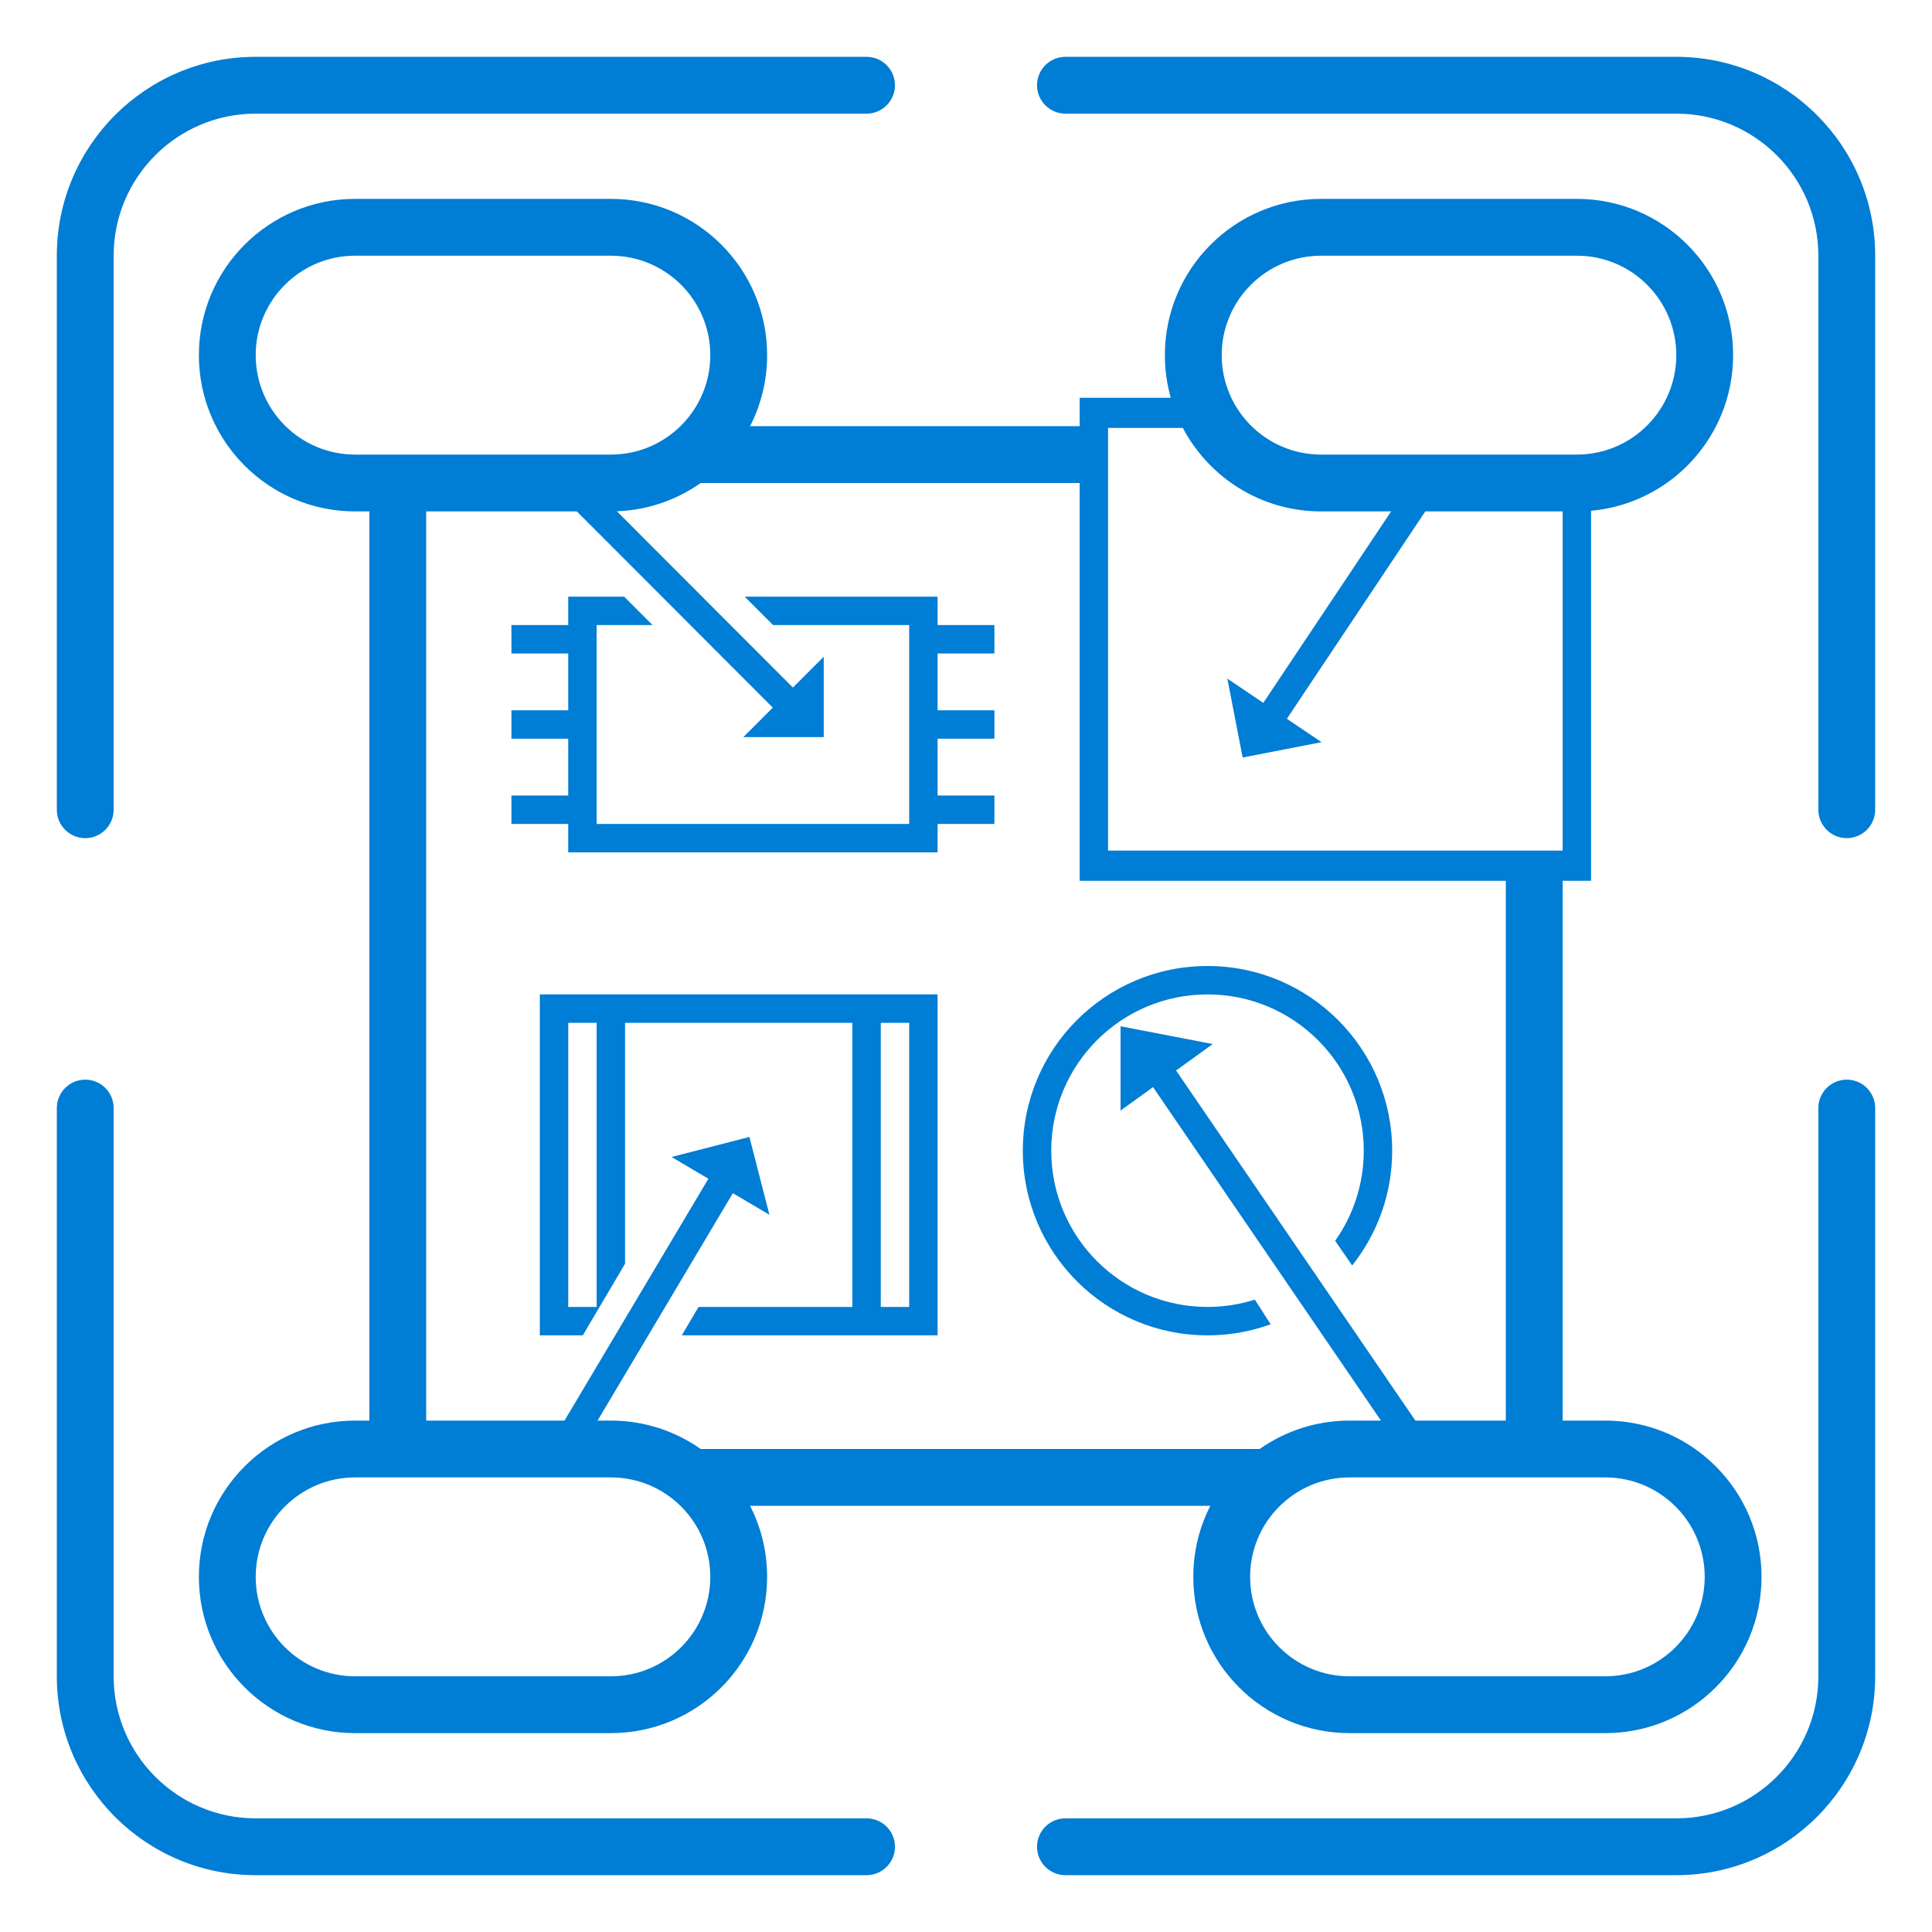 <svg width="68" height="68" viewBox="0 0 68 68" fill="none" xmlns="http://www.w3.org/2000/svg">
<path d="M9 2C5.134 2 2 5.134 2 9V28.5C2 29.052 2.448 29.5 3 29.5C3.552 29.5 4 29.052 4 28.5V9C4 6.239 6.239 4 9 4H30.5C31.052 4 31.5 3.552 31.5 3C31.5 2.448 31.052 2 30.5 2H9Z" fill="#007DD4"/>
<path d="M37.5 2C36.948 2 36.5 2.448 36.5 3C36.5 3.552 36.948 4 37.5 4H59C61.761 4 64 6.239 64 9V28.5C64 29.052 64.448 29.5 65 29.5C65.552 29.5 66 29.052 66 28.5V9C66 5.134 62.866 2 59 2H37.5Z" fill="#007DD4"/>
<path d="M65 38C65.552 38 66 38.448 66 39V59C66 62.866 62.866 66 59 66H37.5C36.948 66 36.5 65.552 36.5 65C36.5 64.448 36.948 64 37.5 64H59C61.761 64 64 61.761 64 59V39C64 38.448 64.448 38 65 38Z" fill="#007DD4"/>
<path d="M4 39C4 38.448 3.552 38 3 38C2.448 38 2 38.448 2 39V59C2 62.866 5.134 66 9 66H30.5C31.052 66 31.5 65.552 31.5 65C31.5 64.448 31.052 64 30.5 64H9C6.239 64 4 61.761 4 59V39Z" fill="#007DD4"/>
<path fill-rule="evenodd" clip-rule="evenodd" d="M19 35V47H20.512L22 44.48V36H30V46H24.587L23.996 47H33V35H19ZM32 46V36H31V46H32ZM21 36H20V46H21V36Z" fill="#007DD4"/>
<path d="M44.167 45.743C43.641 45.91 43.081 46 42.5 46C39.462 46 37 43.538 37 40.5C37 37.462 39.462 35 42.5 35C45.538 35 48 37.462 48 40.5C48 41.682 47.627 42.776 46.993 43.673L47.592 44.541C48.473 43.431 49 42.027 49 40.5C49 36.91 46.09 34 42.5 34C38.91 34 36 36.91 36 40.5C36 44.09 38.91 47 42.5 47C43.281 47 44.03 46.862 44.723 46.61L44.167 45.743Z" fill="#007DD4"/>
<path d="M21 22H22.968L21.968 21H20V22H18V23H20V25H18V26H20V28H18V29H20V30H33V29H35V28H33V26H35V25H33V23H35V22H33V21H26.21L27.21 22H32V29H21V22Z" fill="#007DD4"/>
<path fill-rule="evenodd" clip-rule="evenodd" d="M7 12.5C7 9.462 9.462 7 12.5 7H21.5C24.538 7 27 9.462 27 12.5C27 13.4 26.784 14.25 26.4 15H38V14H41.207C41.072 13.523 41 13.02 41 12.5C41 9.462 43.462 7 46.5 7H55.5C58.538 7 61 9.462 61 12.5C61 15.369 58.803 17.725 56 17.978V31H55V50H56.5C59.538 50 62 52.462 62 55.5C62 58.538 59.538 61 56.5 61H47.5C44.462 61 42 58.538 42 55.5C42 54.6 42.216 53.75 42.6 53H26.4C26.784 53.75 27 54.6 27 55.5C27 58.538 24.538 61 21.5 61H12.5C9.462 61 7 58.538 7 55.5C7 52.462 9.462 50 12.5 50H13V18H12.5C9.462 18 7 15.538 7 12.5ZM15 18V50H21.5C22.677 50 23.768 50.37 24.663 51H44.337C45.232 50.37 46.323 50 47.5 50H53V31H38V17H24.663C23.768 17.63 22.677 18 21.5 18H15ZM55 18H46.5C44.388 18 42.554 16.809 41.632 15.062H39V29.938H55V18ZM12.5 9H21.5C23.433 9 25 10.567 25 12.5C25 14.433 23.433 16 21.5 16H12.5C10.567 16 9 14.433 9 12.5C9 10.567 10.567 9 12.5 9ZM46.5 9H55.5C57.433 9 59 10.567 59 12.5C59 14.433 57.433 16 55.5 16H46.5C44.567 16 43 14.433 43 12.5C43 10.567 44.567 9 46.5 9ZM21.5 52H12.5C10.567 52 9 53.567 9 55.5C9 57.433 10.567 59 12.5 59H21.5C23.433 59 25 57.433 25 55.5C25 53.567 23.433 52 21.5 52ZM56.5 52H47.5C45.567 52 44 53.567 44 55.5C44 57.433 45.567 59 47.5 59H56.5C58.433 59 60 57.433 60 55.5C60 53.567 58.433 52 56.5 52Z" fill="#007DD4"/>
<path d="M27.2 24.907L19.644 17.34H19.851C20.227 17.34 20.594 17.302 20.948 17.23L27.907 24.2L28.993 23.115V25.943H26.164L27.2 24.907Z" fill="#007DD4"/>
<path d="M45.293 25.299L46.514 26.122L43.738 26.662L43.198 23.885L44.464 24.739L49.971 16.49L50.801 17.049L45.293 25.299Z" fill="#007DD4"/>
<path d="M23.637 40.722L26.376 40.017L27.081 42.756L25.794 41.996L20.199 51.401L19.338 50.892L24.933 41.488L23.637 40.722Z" fill="#007DD4"/>
<path d="M39.44 36.122L42.684 36.747L41.394 37.678L50.5 51L49.678 51.57L40.583 38.263L39.44 39.088V36.122Z" fill="#007DD4"/>
</svg>

